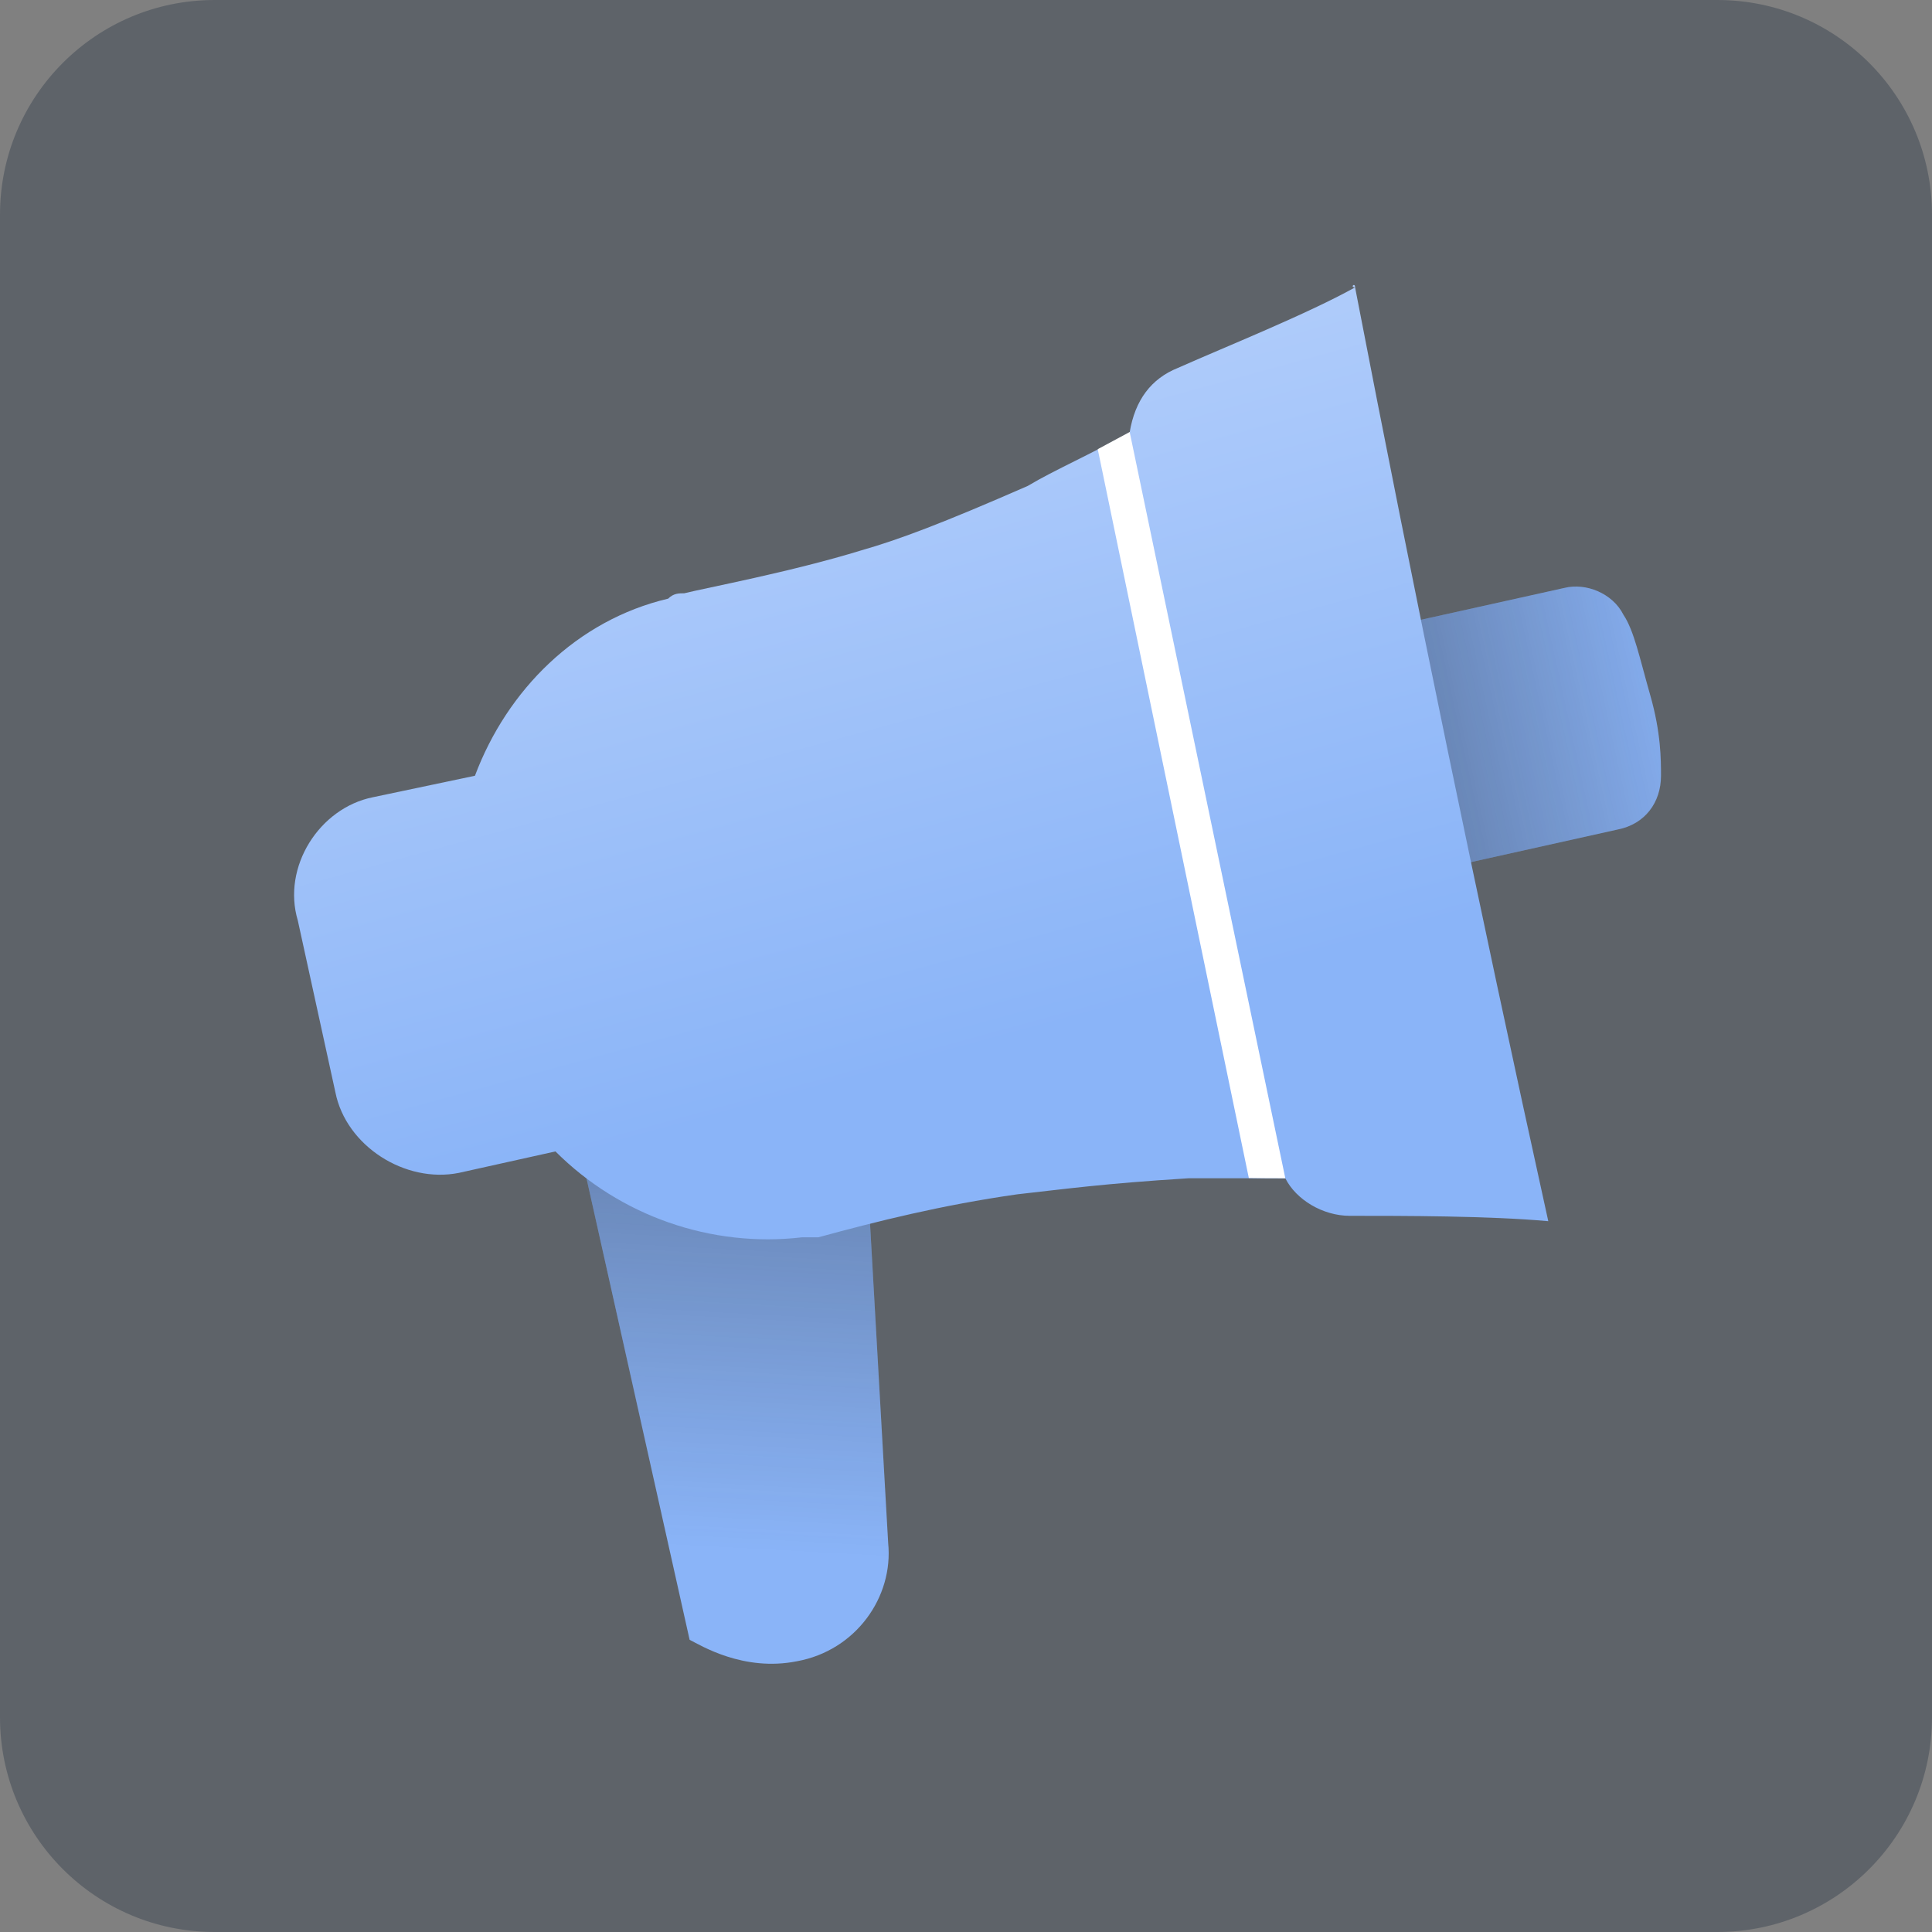<?xml version="1.0" encoding="utf-8"?>
<!-- Generator: Adobe Illustrator 24.0.1, SVG Export Plug-In . SVG Version: 6.00 Build 0)  -->
<svg version="1.1" id="Layer_1" xmlns="http://www.w3.org/2000/svg" xmlns:xlink="http://www.w3.org/1999/xlink" x="0px" y="0px" width="72px" height="72px" viewBox="0 0 72 72" enable-background="new 0 0 72 72" xml:space="preserve">
    <rect x="0" y="0" width="72" height="72" fill="#808080" stroke="none"/>
    <path fill="none" d="M0.28,8.36c0-4.42,3.58-8,8-8h56c4.42,0,8,3.58,8,8v56c0,4.42-3.58,8-8,8h-56c-4.42,0-8-3.58-8-8
	C0.28,64.36,0.28,8.36,0.28,8.36z"></path>
    <path fill="#5E6369" d="M0,8c0-4.42,3.58-8,8-8h56c4.42,0,8,3.58,8,8v56c0,4.42-3.58,8-8,8H8c-4.42,0-8-3.58-8-8V8z"></path>
    <path fill="#8AB4F8" d="M60.3,30.91l-10.8,2.4l-2-9l10.8-2.4c0.8-0.2,1.8,0.2,2.2,1c0.4,0.6,0.6,1.6,1,3s0.4,2.4,0.4,3
	C61.9,29.91,61.3,30.71,60.3,30.91z"></path>
    <linearGradient id="SVGID_1_" gradientUnits="userSpaceOnUse" x1="31.14" y1="-41.396" x2="63.72" y2="-48.545" gradientTransform="matrix(1 0 0 1 0 74)">
        <stop offset="0" style="stop-color:#202124"></stop>
        <stop offset="1" style="stop-color:#202124;stop-opacity:0"></stop>
    </linearGradient>
    <path fill="url(#SVGID_1_)" d="M60.3,30.91l-10.8,2.4l-2-9l10.8-2.4c0.8-0.2,1.8,0.2,2.2,1c0.4,0.6,0.6,1.6,1,3s0.4,2.4,0.4,3
	C61.9,29.91,61.3,30.71,60.3,30.91z"></path>
    <path fill="#8AB4F8" d="M33.1,57.51c0.2,2-1.2,4-3.4,4.4l0,0c-2,0.4-3.6-0.6-4-0.8l-4.2-18.8l10.6-2.4L33.1,57.51z"></path>
    <linearGradient id="SVGID_2_" gradientUnits="userSpaceOnUse" x1="29.406" y1="-62.524" x2="26.898" y2="-16.261" gradientTransform="matrix(1 0 0 1 0 74)">
        <stop offset="0" style="stop-color:#202124"></stop>
        <stop offset="1" style="stop-color:#202124;stop-opacity:0"></stop>
    </linearGradient>
    <path fill="url(#SVGID_2_)" d="M33.1,57.51c0.2,2-1.2,4-3.4,4.4l0,0c-2,0.4-3.6-0.6-4-0.8l-4.2-18.8l10.6-2.4L33.1,57.51z"></path>
    <linearGradient id="SVGID_3_" gradientUnits="userSpaceOnUse" x1="15.347" y1="-107.292" x2="39.155" y2="-20.372" gradientTransform="matrix(1 0 0 1 0 74)">
        <stop offset="0" style="stop-color:#FFFFFF"></stop>
        <stop offset="0.837" style="stop-color:#8AB4F8"></stop>
    </linearGradient>
    <path fill="url(#SVGID_3_)" d="M50.5,10.71L50.5,10.71C50.5,10.71,50.5,10.51,50.5,10.71C50.5,10.51,50.3,10.71,50.5,10.71
	C50.3,10.71,50.3,10.71,50.5,10.71c-1.8,1-4.8,2.2-6.6,3c-1,0.4-1.6,1.2-1.8,2.4c-1.4,0.8-2.8,1.4-3.8,2c-3.2,1.4-4.8,2-6.2,2.4
	c-2.6,0.8-5.8,1.4-6.6,1.6c-0.2,0-0.4,0-0.6,0.2c-3.4,0.8-6,3.4-7.2,6.6l-3.8,0.8c-2,0.4-3.4,2.6-2.8,4.6l1.4,6.4
	c0.4,2,2.6,3.4,4.6,3l3.6-0.8c2.4,2.4,5.8,3.6,9.2,3.2c0.2,0,0.4,0,0.6,0c2.2-0.6,4.6-1.2,7.4-1.6c1.8-0.2,3.2-0.4,6.4-0.6
	c1,0,2.2,0,3.6,0c0.4,0.8,1.4,1.4,2.4,1.4c2,0,5.2,0,7.4,0.2C55.1,33.71,52.7,22.11,50.5,10.71z"></path>
    <path fill="#FFFFFF" d="M47.9,43.91L42.1,16.1c-0.03,0.01-1.16,0.63-1.19,0.64l5.63,27.16C47,43.91,47.45,43.91,47.9,43.91z"></path>
</svg>